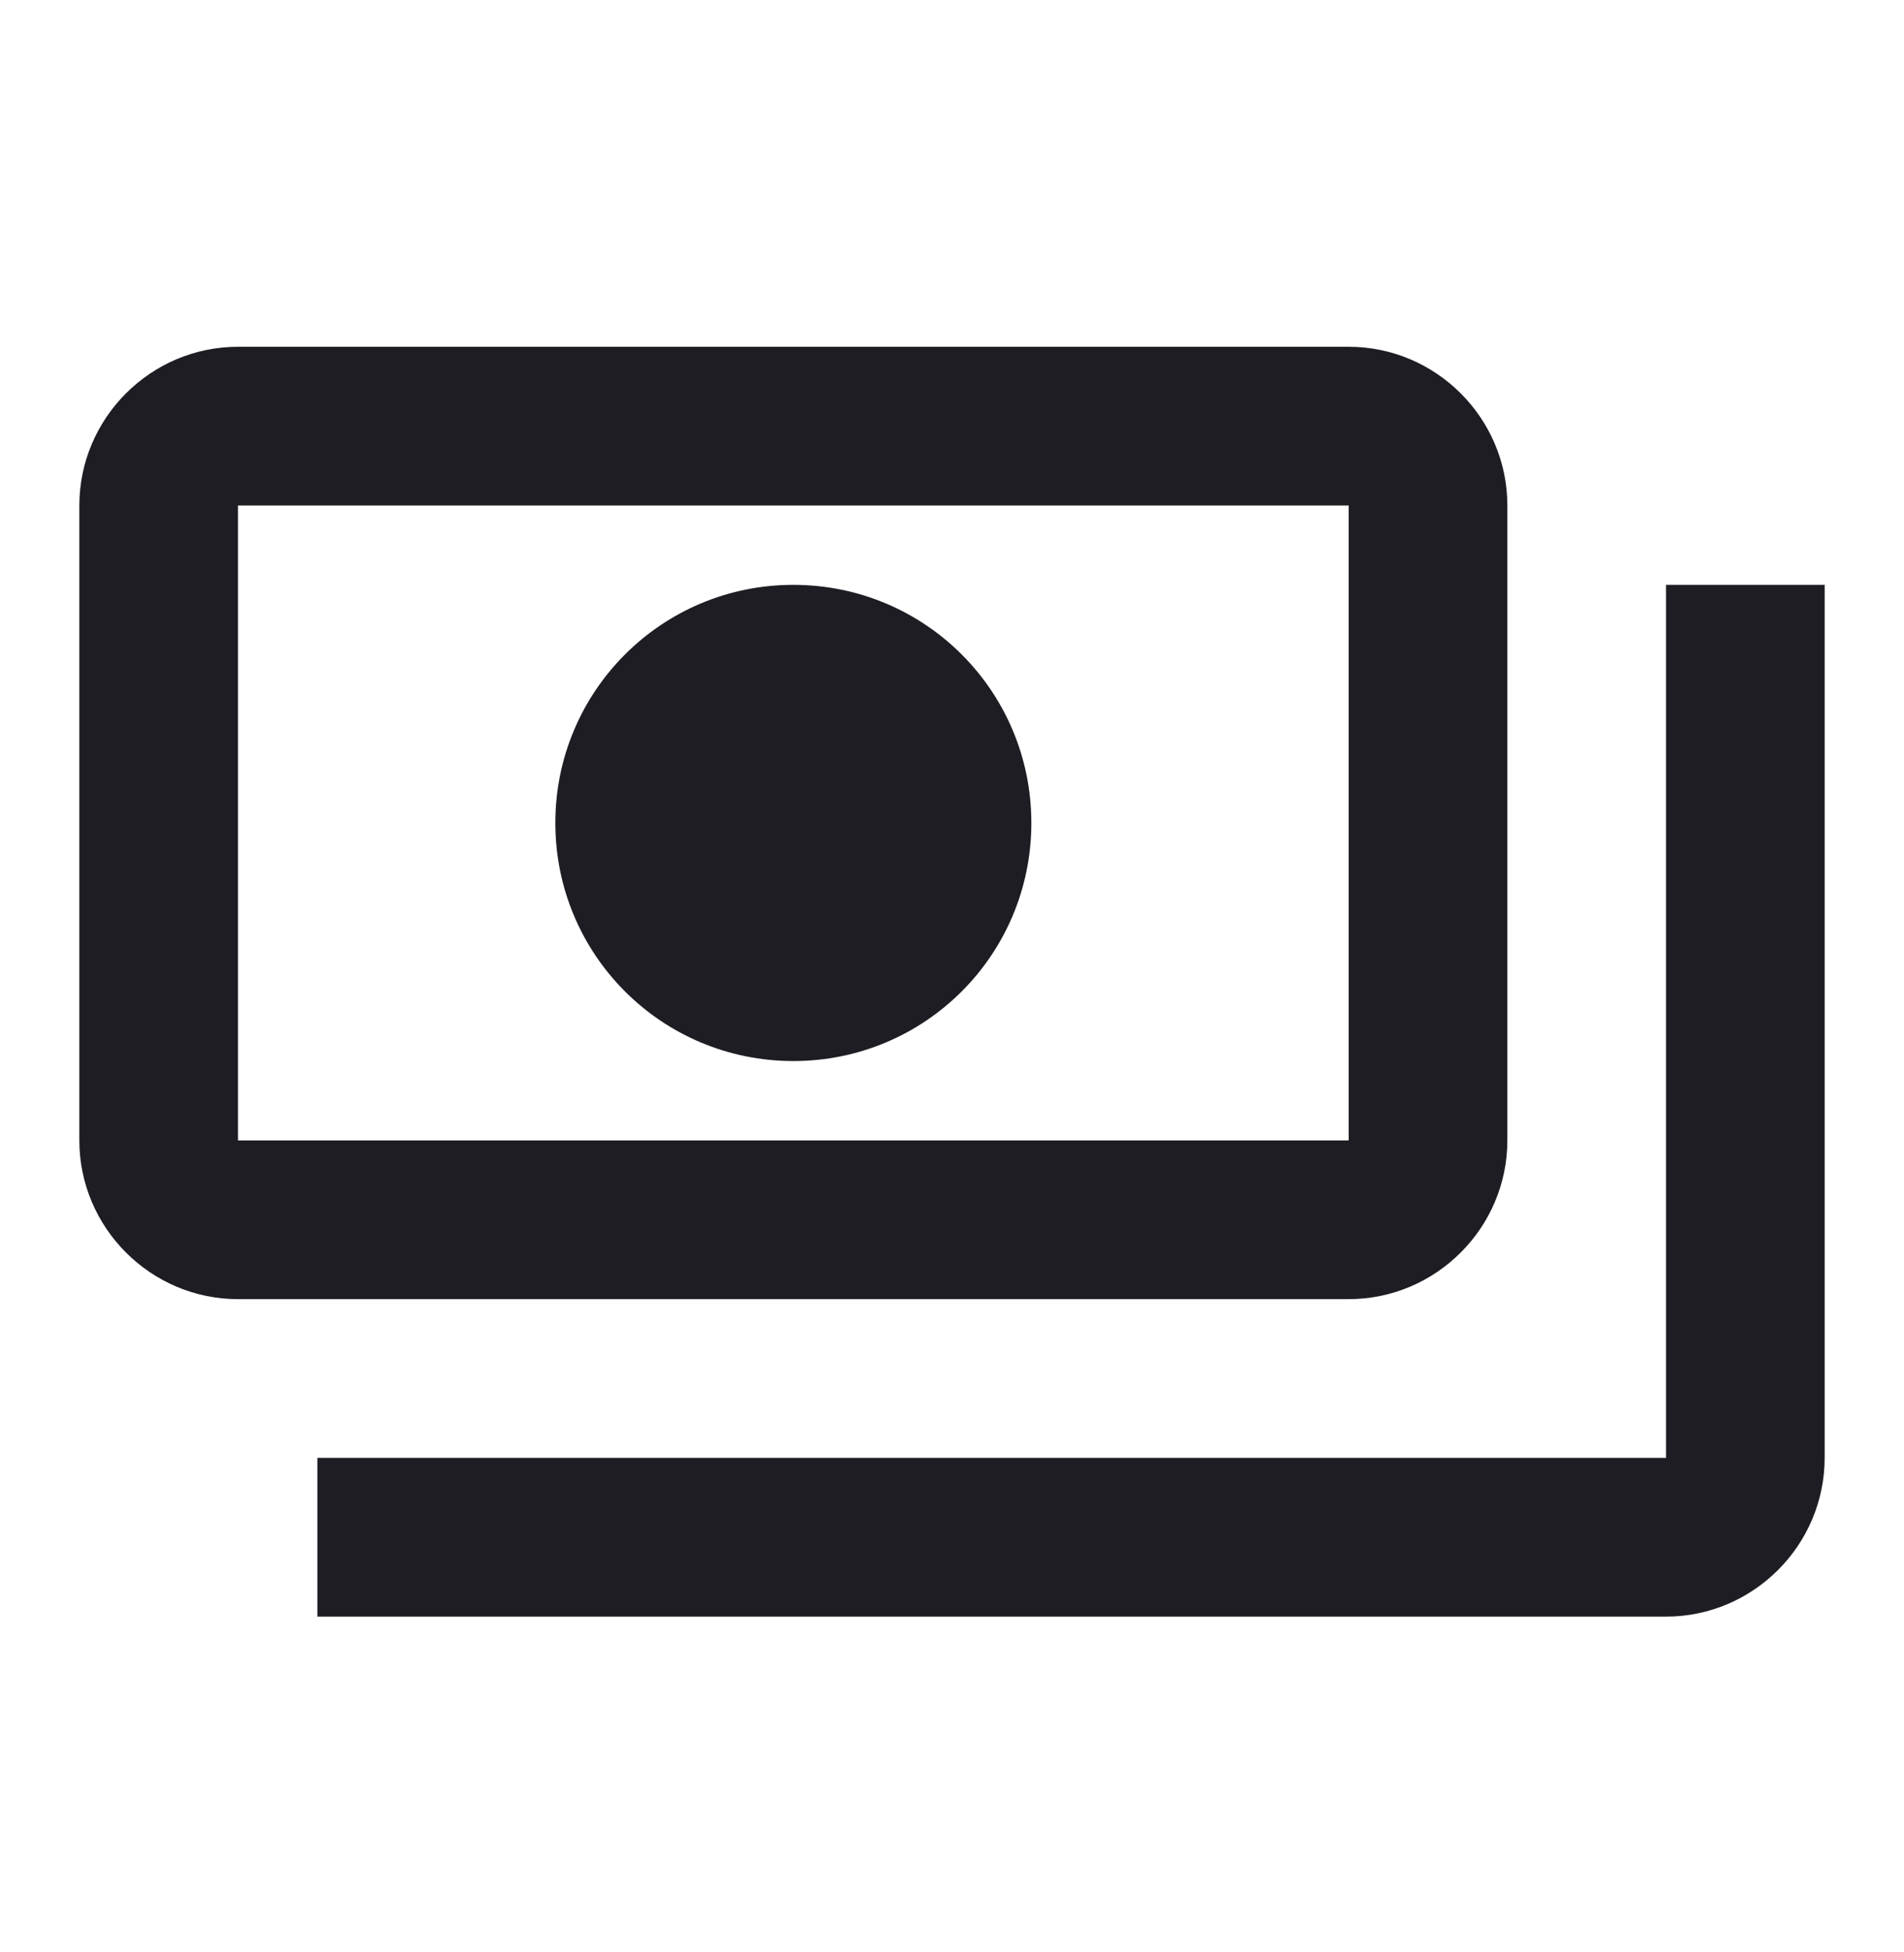 <svg width="40" height="41" viewBox="0 0 40 41" fill="none" xmlns="http://www.w3.org/2000/svg">
<path d="M31.667 23.949V10.615C31.667 8.782 30.167 7.282 28.333 7.282H5C3.167 7.282 1.667 8.782 1.667 10.615V23.949C1.667 25.782 3.167 27.282 5 27.282H28.333C30.167 27.282 31.667 25.782 31.667 23.949ZM28.333 23.949H5V10.615H28.333V23.949ZM16.667 12.282C13.9 12.282 11.667 14.515 11.667 17.282C11.667 20.049 13.9 22.282 16.667 22.282C19.433 22.282 21.667 20.049 21.667 17.282C21.667 14.515 19.433 12.282 16.667 12.282ZM38.333 12.282V30.615C38.333 32.449 36.833 33.949 35 33.949H6.667V30.615H35V12.282H38.333Z" fill="#1D1D23"/>
</svg>
